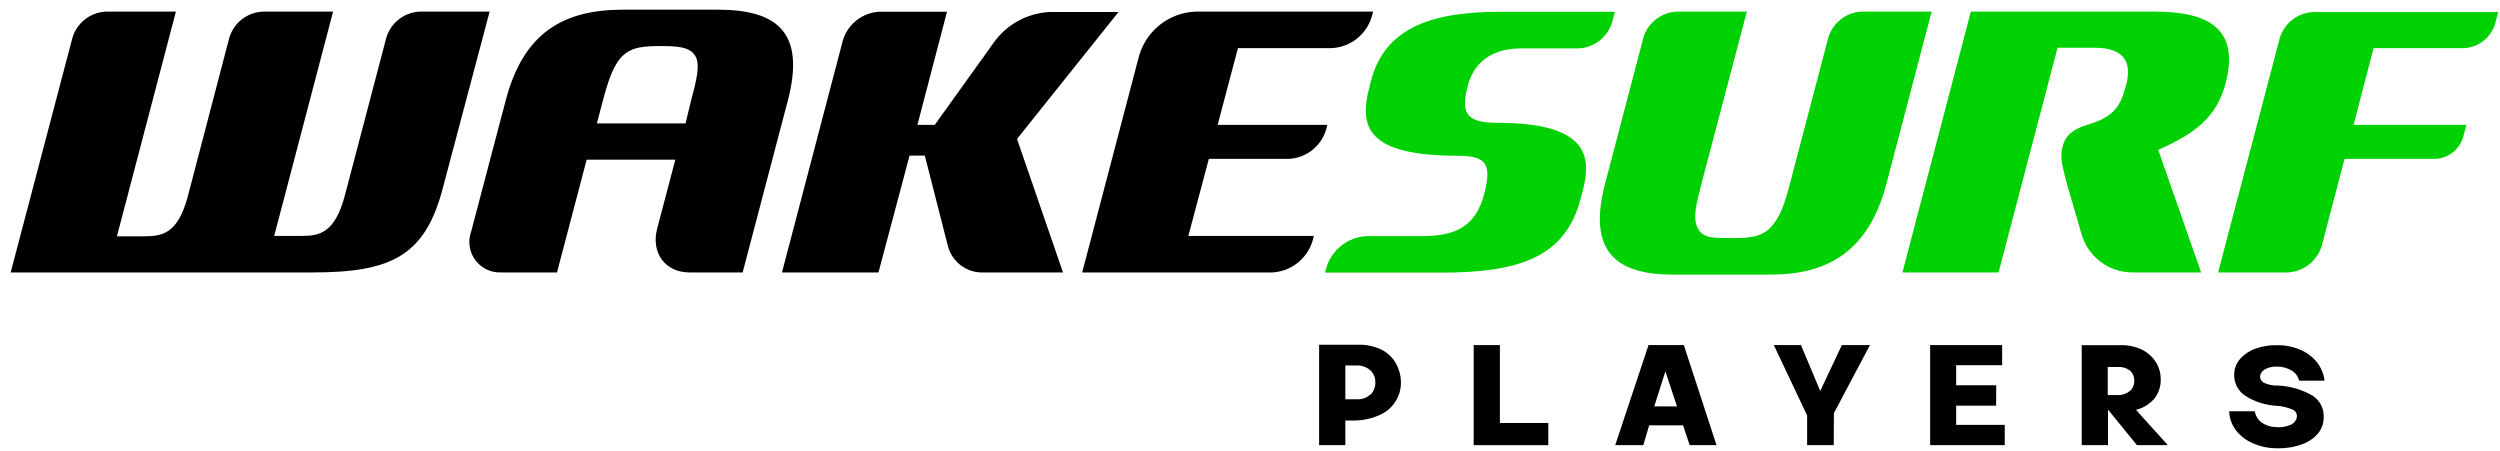 <?xml version="1.0" encoding="UTF-8"?>
<svg width="172px" height="31px" viewBox="0 0 172 31" version="1.1" xmlns="http://www.w3.org/2000/svg" xmlns:xlink="http://www.w3.org/1999/xlink">
    <title>wakesurf_logo_02</title>
    <g id="Desktop-UI" stroke="none" stroke-width="1" fill="none" fill-rule="evenodd">
        <g id="9.0-My-Account" transform="translate(-42, -32)" fill-rule="nonzero">
            <g id="Group" transform="translate(42.734, 32.665)">
                <g transform="translate(-0, 0)">
                    <path d="M94.298,23.386 C93.793,23.148 93.239,23.033 92.681,23.051 L90.021,23.051 L90.021,29.962 L91.825,29.962 L91.825,28.268 L92.379,28.268 C92.979,28.271 93.573,28.151 94.124,27.914 C95.077,27.534 95.688,26.595 95.651,25.569 C95.636,25.13 95.514,24.701 95.296,24.32 C95.064,23.916 94.717,23.591 94.298,23.386 L94.298,23.386 Z M93.557,26.471 C93.303,26.703 92.967,26.824 92.623,26.806 L91.825,26.806 L91.825,24.481 L92.604,24.481 C92.928,24.467 93.245,24.57 93.499,24.771 C93.738,24.965 93.879,25.255 93.886,25.563 C93.917,25.907 93.797,26.248 93.557,26.497 L93.557,26.471 Z" id="Shape" fill="#000000"></path>
                    <polygon id="Path" fill="#000000" points="102.458 23.077 100.655 23.077 100.655 29.962 105.788 29.962 105.788 28.436 102.458 28.436"></polygon>
                    <path d="M112.686,23.077 L110.393,29.962 L112.325,29.962 L112.731,28.597 L115.063,28.597 L115.514,29.962 L117.362,29.962 L115.114,23.077 L112.686,23.077 Z M113.079,27.296 L113.845,24.887 L114.644,27.296 L113.079,27.296 Z" id="Shape" fill="#000000"></path>
                    <polygon id="Path" fill="#000000" points="124.498 26.233 123.172 23.077 121.304 23.077 123.597 27.92 123.597 29.962 125.426 29.962 125.439 27.759 127.918 23.077 125.986 23.077"></polygon>
                    <polygon id="Path" fill="#000000" points="133.85 27.244 136.6 27.244 136.607 25.84 133.85 25.84 133.85 24.462 137.013 24.462 137.013 23.077 132.06 23.077 132.06 29.962 137.193 29.962 137.193 28.564 133.85 28.564"></polygon>
                    <path d="M147.472,26.774 C147.778,26.396 147.938,25.92 147.923,25.434 C147.929,25.01 147.81,24.594 147.582,24.236 C147.344,23.871 147.013,23.578 146.622,23.386 C146.147,23.166 145.626,23.062 145.102,23.083 L142.487,23.083 L142.487,29.962 L144.297,29.962 L144.297,27.515 L146.287,29.962 L148.413,29.962 L146.223,27.534 C146.706,27.412 147.142,27.147 147.472,26.774 L147.472,26.774 Z M145.804,26.233 C145.569,26.422 145.275,26.522 144.973,26.516 L144.278,26.516 L144.278,24.584 L144.96,24.584 C145.251,24.559 145.541,24.639 145.778,24.809 C145.989,24.978 146.109,25.235 146.1,25.505 C146.121,25.781 146.011,26.05 145.804,26.233 L145.804,26.233 Z" id="Shape" fill="#000000"></path>
                    <path d="M158.389,26.568 C157.645,26.132 156.804,25.888 155.942,25.859 L155.768,25.859 C155.496,25.842 155.231,25.769 154.988,25.647 C154.847,25.564 154.761,25.411 154.763,25.247 C154.765,25.121 154.813,25 154.898,24.906 C155.006,24.791 155.141,24.704 155.291,24.655 C155.481,24.587 155.682,24.554 155.884,24.558 C156.253,24.543 156.618,24.638 156.934,24.829 C157.192,24.981 157.376,25.232 157.442,25.524 L159.194,25.524 C159.139,25.053 158.951,24.606 158.653,24.236 C158.345,23.862 157.949,23.57 157.5,23.386 C156.988,23.176 156.438,23.073 155.884,23.083 C155.393,23.077 154.904,23.158 154.441,23.322 C154.034,23.464 153.671,23.708 153.385,24.03 C153.123,24.325 152.979,24.705 152.979,25.099 C152.959,25.673 153.234,26.217 153.707,26.542 C154.353,26.965 155.1,27.209 155.871,27.251 C156.254,27.273 156.631,27.36 156.985,27.508 C157.183,27.588 157.307,27.785 157.294,27.998 C157.264,28.248 157.102,28.462 156.869,28.558 C156.544,28.703 156.186,28.759 155.832,28.719 C155.478,28.711 155.135,28.596 154.847,28.391 C154.606,28.203 154.445,27.932 154.396,27.631 L152.631,27.631 C152.649,28.095 152.806,28.544 153.082,28.919 C153.388,29.317 153.792,29.63 154.254,29.827 C154.797,30.068 155.386,30.187 155.98,30.175 C156.558,30.19 157.133,30.093 157.674,29.891 C158.104,29.738 158.485,29.471 158.776,29.118 C159.025,28.794 159.152,28.393 159.136,27.985 C159.145,27.416 158.864,26.882 158.389,26.568 Z" id="Path" fill="#000000"></path>
                    <path d="M110.187,0.844 C109.884,1.88 108.959,2.611 107.881,2.666 L103.888,2.666 C102.317,2.666 100.752,3.311 100.256,5.211 C99.76,7.111 100.101,7.787 102.317,7.787 C108.564,7.787 108.757,10.131 108.171,12.418 L108.01,13.017 C106.954,17.048 103.766,18.092 98.414,18.092 L90.427,18.092 L90.511,17.776 C90.874,16.528 91.988,15.646 93.287,15.58 L97.106,15.58 C99.451,15.58 100.803,14.884 101.383,12.669 C101.917,10.627 101.499,10.054 99.631,10.054 C93.287,10.054 92.752,8.089 93.486,5.301 L93.589,4.901 C94.504,1.417 97.454,0.148 102.433,0.148 L110.367,0.148 L110.187,0.844 Z" id="Path" fill="#00D102"></path>
                    <path d="M116.351,11.883 C115.952,13.403 115.707,14.395 116.087,15.071 C116.467,15.747 117.201,15.715 118.425,15.715 C119.52,15.715 120.357,15.664 121.001,15.071 C121.742,14.324 122.038,13.403 122.437,11.883 L125.046,1.945 C125.346,0.917 126.263,0.191 127.332,0.135 L132.163,0.135 L129.058,11.96 C127.822,16.662 124.975,18.227 121.091,18.227 L114.348,18.227 C110.483,18.227 108.461,16.662 109.698,11.96 L112.325,1.945 C112.625,0.917 113.542,0.191 114.612,0.135 L119.449,0.135 L116.351,11.883 Z" id="Path" fill="#00D102"></path>
                    <path d="M134.861,0.135 L147.53,0.135 C151.71,0.135 153.275,1.681 152.38,5.088 C151.775,7.381 150.306,8.521 147.749,9.642 L150.705,18.079 L145.978,18.079 C144.36,18.078 142.935,17.011 142.481,15.458 L141.469,11.98 C141.135,10.692 140.974,10.163 141.173,9.403 C141.373,8.643 141.907,8.212 142.886,7.916 C144.69,7.387 145.154,6.666 145.54,5.198 C145.926,3.729 145.54,2.621 143.376,2.621 L140.825,2.621 L136.768,18.079 L130.153,18.079 L134.861,0.135 Z" id="Path" fill="#00D102"></path>
                    <path d="M156.657,18.079 L151.871,18.079 L156.109,1.977 C156.407,0.948 157.325,0.221 158.396,0.167 L171.142,0.167 L170.929,0.979 C170.636,1.934 169.775,2.601 168.778,2.647 L162.569,2.647 L161.191,7.928 L168.952,7.928 L168.733,8.759 C168.485,9.615 167.722,10.219 166.833,10.266 L160.573,10.266 L159.001,16.25 C158.686,17.295 157.747,18.027 156.657,18.079 Z" id="Path" fill="#00D102"></path>
                    <path d="M18.131,15.567 L20.024,15.567 C21.241,15.567 22.317,15.367 23,12.753 L25.84,1.945 C26.138,0.921 27.049,0.196 28.114,0.135 L32.951,0.135 L29.73,12.282 C28.506,16.958 26.168,18.079 20.765,18.079 L0,18.079 L4.238,1.977 C4.526,0.937 5.446,0.195 6.524,0.135 L11.368,0.135 L7.31,15.593 L9.178,15.593 C10.466,15.593 11.522,15.393 12.205,12.778 L15.039,1.945 C15.339,0.917 16.256,0.191 17.325,0.135 L22.182,0.135 L18.131,15.567 Z" id="Path" fill="#000000"></path>
                    <path d="M37.588,18.079 L33.762,18.079 C33.059,18.115 32.385,17.796 31.966,17.23 C31.548,16.664 31.441,15.926 31.682,15.264 L34.058,6.247 C35.282,1.565 38.039,0 42.141,0 L48.64,0 C52.743,0 54.694,1.565 53.471,6.247 L50.36,18.079 L46.701,18.079 C45.033,18.079 44.041,16.733 44.479,15.065 L45.729,10.318 L39.629,10.318 L37.588,18.079 Z M46.792,6.331 C47.191,4.818 47.474,3.755 47.081,3.149 C46.688,2.544 45.832,2.505 44.711,2.505 C43.591,2.505 42.779,2.557 42.135,3.149 C41.491,3.742 41.117,4.837 40.724,6.331 L40.332,7.825 L46.431,7.825 L46.792,6.331 Z" id="Shape" fill="#000000"></path>
                    <path d="M59.705,18.079 L53.065,18.079 L57.251,2.132 C57.581,1.002 58.588,0.204 59.763,0.142 L64.42,0.142 L62.384,7.928 L63.576,7.928 L67.608,2.306 C68.502,1.023 69.942,0.23 71.504,0.161 L76.219,0.161 L69.237,8.895 L72.4,18.079 L66.989,18.079 C65.842,18.149 64.801,17.409 64.491,16.301 L62.893,10.041 L61.843,10.041 L59.705,18.079 Z" id="Path" fill="#000000"></path>
                    <path d="M81.024,15.567 L89.661,15.567 L89.577,15.883 C89.212,17.13 88.099,18.011 86.801,18.079 L73.72,18.079 L77.636,3.169 C78.14,1.433 79.695,0.213 81.5,0.135 L93.738,0.135 L93.654,0.451 C93.294,1.702 92.178,2.585 90.878,2.647 L84.437,2.647 L83.04,7.928 L90.588,7.928 L90.504,8.244 C90.165,9.399 89.13,10.211 87.928,10.266 L82.434,10.266 L81.024,15.567 Z" id="Path" fill="#000000"></path>
                </g>
            </g>
        </g>
    </g>
</svg>